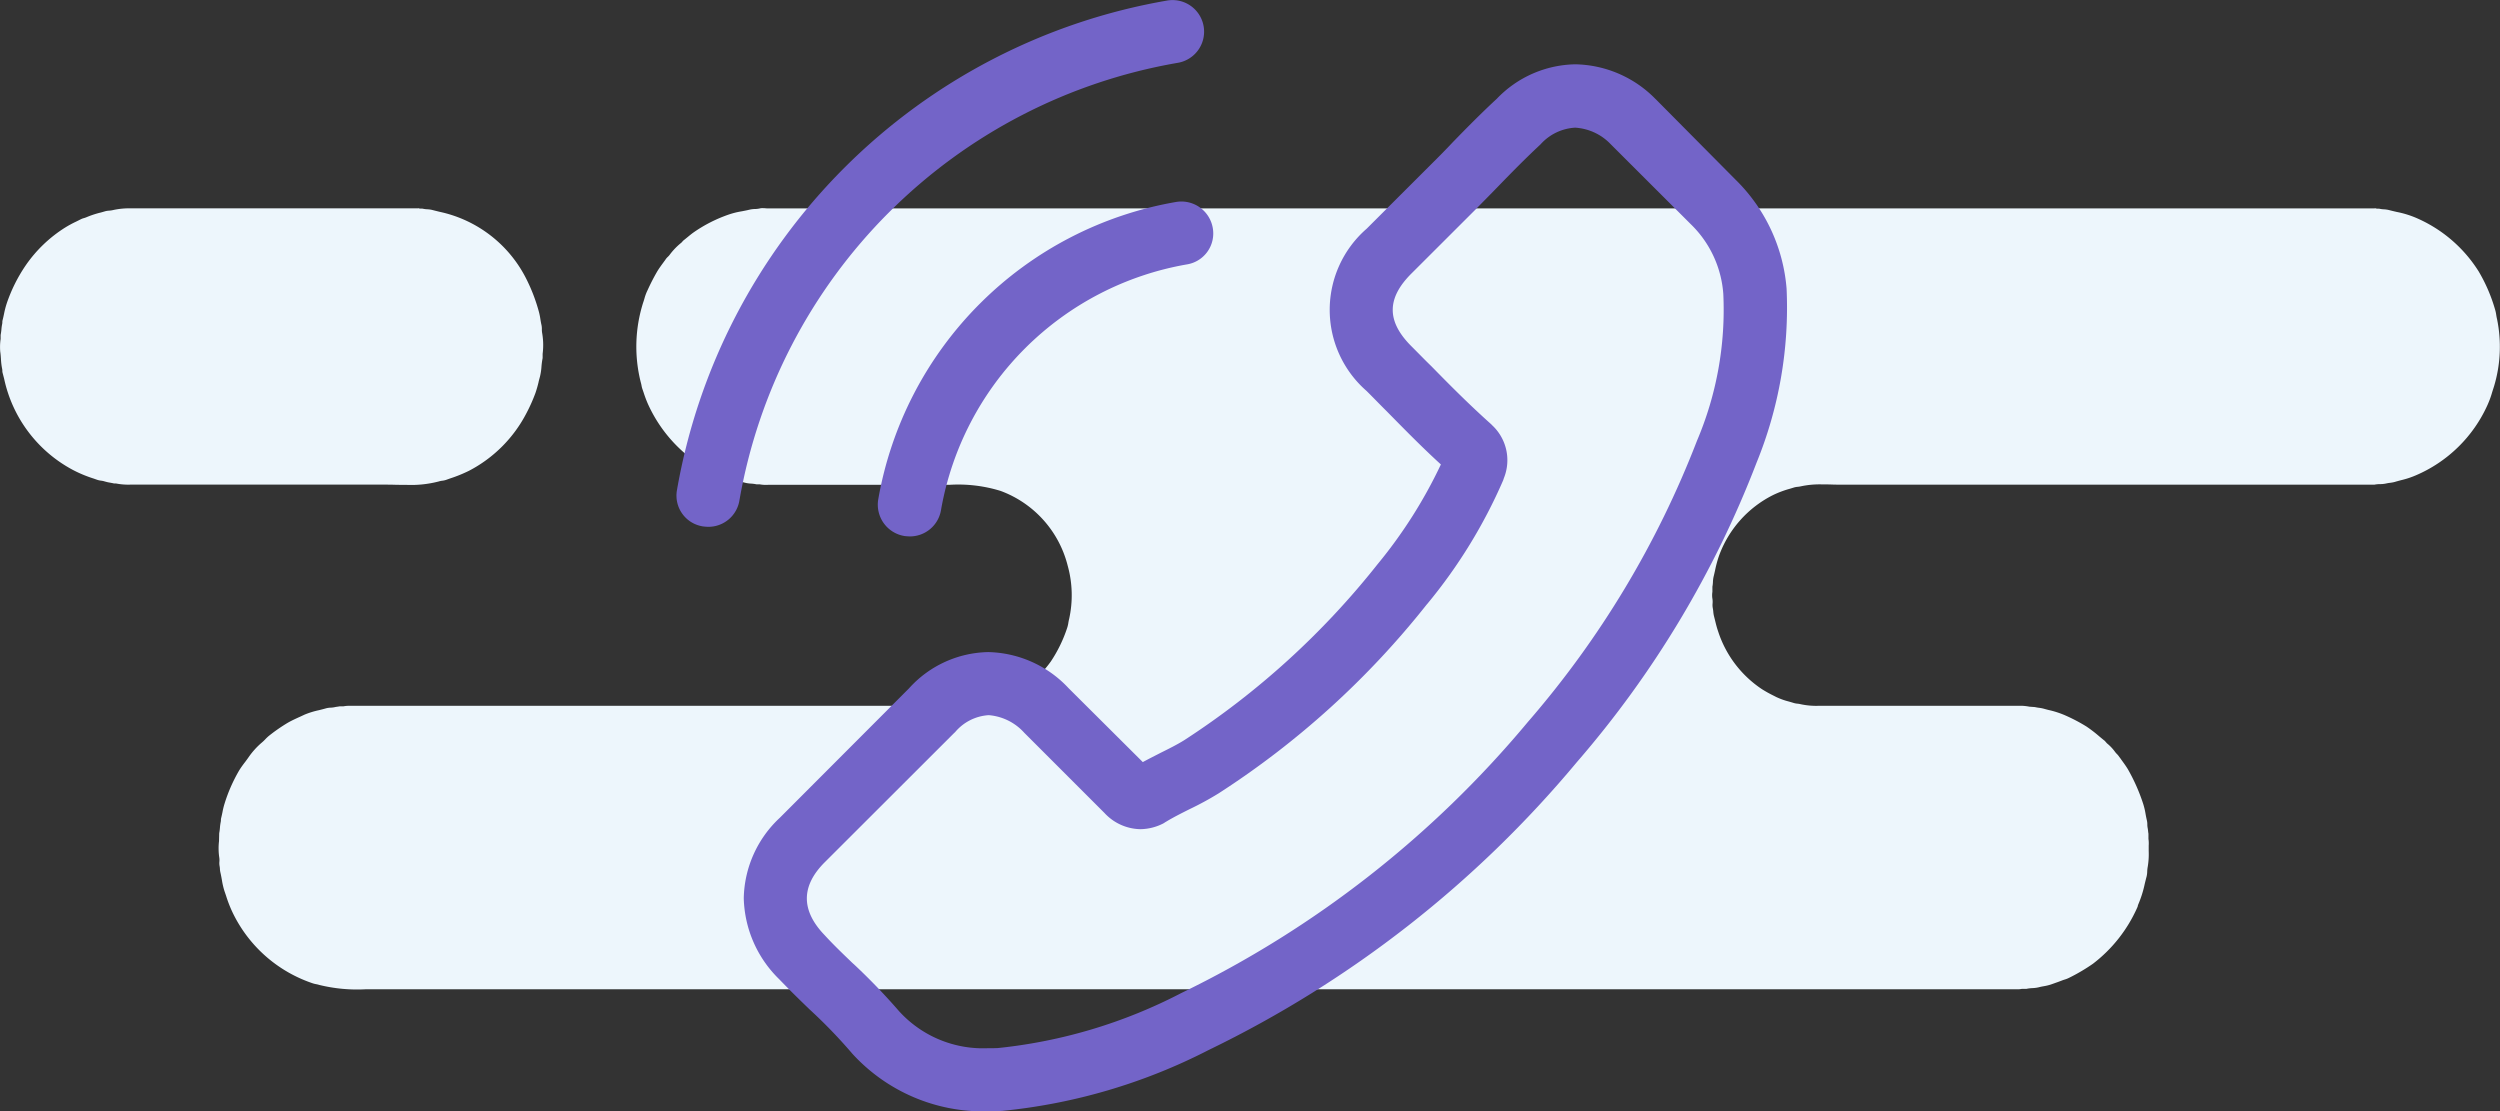 <svg xmlns="http://www.w3.org/2000/svg" width="144.034" height="64.026" viewBox="0 0 144.034 64.026">
  <rect x="0" y="0" width="144.034" height="64.026" fill="#333333" stroke="none"/>
  <path id="cloud_copy" data-name="cloud copy" d="M1003.224,960.981l-.172,0c-.06,0-.119,0-.176,0H908.08a9.142,9.142,0,0,1-2.671-.252,1.507,1.507,0,0,0-.18-.044,1.285,1.285,0,0,1-.194-.049,7.914,7.914,0,0,1-4.594-4.038,7.324,7.324,0,0,1-.394-1c-.03-.089-.059-.175-.089-.26a4.3,4.3,0,0,1-.154-.66c-.026-.145-.053-.295-.088-.441a1.128,1.128,0,0,1-.025-.193,1.084,1.084,0,0,0-.019-.162.918.918,0,0,1-.011-.254.983.983,0,0,0-.011-.263,3.626,3.626,0,0,1-.011-.917l.011-.459a2.774,2.774,0,0,0,.043-.322,2.5,2.5,0,0,1,.046-.332.452.452,0,0,0,.01-.1.439.439,0,0,1,.012-.113c.029-.111.053-.227.076-.339a4.366,4.366,0,0,1,.122-.5,9.121,9.121,0,0,1,.835-1.9c.107-.177.231-.344.351-.5.056-.075.119-.159.176-.24a4.406,4.406,0,0,1,.78-.872,2.3,2.3,0,0,0,.205-.194,2.194,2.194,0,0,1,.223-.209,9.875,9.875,0,0,1,1.077-.745c.237-.135.494-.251.743-.363l.213-.1a4.672,4.672,0,0,1,.819-.255c.132-.033.281-.069.423-.111a1.161,1.161,0,0,1,.267-.038,1.365,1.365,0,0,0,.25-.032c.037-.009.088-.016.137-.023s.1-.014.138-.023h.22a1.541,1.541,0,0,1,.331-.028l.163,0,.155,0h33.727c.186,0,.379,0,.584.008s.428.008.643.008a5.36,5.36,0,0,0,1.367-.131.7.7,0,0,1,.142-.022.641.641,0,0,0,.143-.023l.192-.059.006,0a6.569,6.569,0,0,0,.8-.283,6.219,6.219,0,0,0,2.495-2.054,7.922,7.922,0,0,0,.945-1.949,1.624,1.624,0,0,0,.064-.278,2.221,2.221,0,0,1,.046-.226,6.343,6.343,0,0,0-.087-3.074,6.2,6.2,0,0,0-3.868-4.3,8.267,8.267,0,0,0-2.91-.352c-.2,0-.4,0-.6,0H941.1l-.608,0h-8.836c-.075,0-.153,0-.236,0h-.005c-.083,0-.169.005-.252.005a1.709,1.709,0,0,1-.375-.032H930.6a2.046,2.046,0,0,0-.309-.041,1.857,1.857,0,0,1-.351-.051c-.083-.024-.174-.041-.255-.056a2.279,2.279,0,0,1-.338-.082c-.111-.039-.223-.076-.332-.113l-.008,0a6.251,6.251,0,0,1-.934-.366,8.2,8.2,0,0,1-3.693-3.855,6.39,6.39,0,0,1-.276-.719l-.007-.02c-.023-.068-.046-.135-.069-.2a1.225,1.225,0,0,1-.046-.186,1.384,1.384,0,0,0-.042-.18,8.394,8.394,0,0,1,.132-4.589c.029-.082.054-.164.077-.243a2.7,2.7,0,0,1,.142-.4l.047-.1a11.907,11.907,0,0,1,.546-1.061c.108-.179.235-.352.357-.518l.005-.007c.048-.066.1-.131.143-.2a.878.878,0,0,1,.1-.111.886.886,0,0,0,.1-.106,3.807,3.807,0,0,1,.681-.712.5.5,0,0,0,.064-.067.477.477,0,0,1,.067-.07c.073-.057.145-.116.217-.175l0,0c.112-.092.225-.185.34-.269a8.215,8.215,0,0,1,2.077-1.055,4.549,4.549,0,0,1,.711-.175c.158-.03.318-.061.476-.1a1.518,1.518,0,0,1,.293-.034,1.363,1.363,0,0,0,.29-.035.553.553,0,0,1,.141-.014c.057,0,.119,0,.18.007s.114.007.162.007h91.742l.3,0,.3,0c.11,0,.2,0,.276-.006a.1.1,0,0,0,.072.021l.039,0h.009l.039,0a.2.2,0,0,1,.05.006,1.515,1.515,0,0,0,.249.032,1.528,1.528,0,0,1,.278.038c.157.042.314.078.466.113a5.556,5.556,0,0,1,1.072.323,7.976,7.976,0,0,1,3.649,3.108,9.419,9.419,0,0,1,.945,2.2,1.956,1.956,0,0,1,.063.293c.013.081.026.162.047.246a7.921,7.921,0,0,1-.176,3.889c-.035.107-.069.215-.1.311a5.316,5.316,0,0,1-.275.756,7.947,7.947,0,0,1-4.154,4.06,4.883,4.883,0,0,1-.8.262c-.126.033-.256.068-.383.106a1.808,1.808,0,0,1-.276.052,2.092,2.092,0,0,0-.229.039,1.634,1.634,0,0,1-.346.036,1.706,1.706,0,0,0-.324.031H993.117c-.173,0-.35,0-.538-.007s-.39-.008-.585-.008a5.18,5.18,0,0,0-1.206.108,1.329,1.329,0,0,1-.193.031,1.1,1.1,0,0,0-.214.038l-.2.062-.022.007a5.7,5.7,0,0,0-.986.368,6.328,6.328,0,0,0-3.121,3.521,6.593,6.593,0,0,0-.22.818c-.026.116-.055.247-.087.375a1.683,1.683,0,0,0-.036.3,1.8,1.8,0,0,1-.03.265v.3a1.213,1.213,0,0,0,0,.39,1.072,1.072,0,0,1,.01.273.975.975,0,0,0,.011.267,1.741,1.741,0,0,1,.029.207,1.694,1.694,0,0,0,.036.24c.021.081.041.163.061.244.057.233.11.451.182.652a6.343,6.343,0,0,0,2.516,3.326,7.115,7.115,0,0,0,.681.38l.02.01.135.069a3.979,3.979,0,0,0,.725.259c.094.027.191.055.286.085a.991.991,0,0,0,.2.037,1.183,1.183,0,0,1,.19.032,4.3,4.3,0,0,0,1.075.091h11.091l.205,0,.216,0a2.642,2.642,0,0,1,.59.051l.319.023a2.282,2.282,0,0,0,.233.041,2.093,2.093,0,0,1,.272.051c.1.029.207.056.31.083l.007,0a5.294,5.294,0,0,1,.88.283,9.787,9.787,0,0,1,1.274.665,7.764,7.764,0,0,1,.723.555c.109.091.22.183.331.271l.083.094.038.044a2.587,2.587,0,0,1,.473.5.931.931,0,0,0,.1.114.955.955,0,0,1,.1.115c.049.068.1.136.149.2l0,.006c.132.18.268.365.385.558a10.632,10.632,0,0,1,.879,1.984,4.051,4.051,0,0,1,.141.594c.023.127.048.256.078.381a1,1,0,0,1,.023.219,1.1,1.1,0,0,0,.021.217,1.478,1.478,0,0,1,.022.16,1.543,1.543,0,0,0,.022.16v.3a1.8,1.8,0,0,1,.014.389c0,.052,0,.1,0,.151s0,.1,0,.15a4.481,4.481,0,0,1-.055.916,1.676,1.676,0,0,0-.03.27,1.416,1.416,0,0,1-.036.292c-.038.143-.073.285-.107.423a6.3,6.3,0,0,1-.377,1.194.292.292,0,0,0-.022.073.29.29,0,0,1-.023.076,8.31,8.31,0,0,1-2.56,3.258,10.53,10.53,0,0,1-1.407.826,1.385,1.385,0,0,1-.225.086c-.05.016-.1.031-.148.051-.147.058-.308.115-.465.17l-.016.006-.156.055a2.757,2.757,0,0,1-.411.1c-.1.018-.2.037-.292.062a1.934,1.934,0,0,1-.37.049,2.071,2.071,0,0,0-.345.043h-.264A1.136,1.136,0,0,1,1003.224,960.981ZM910.433,931.92c-.231,0-.465,0-.691-.007s-.435-.007-.64-.007H894.528a3.665,3.665,0,0,1-.833-.068h-.11c-.07-.018-.151-.032-.222-.045a2.431,2.431,0,0,1-.307-.07,1.224,1.224,0,0,0-.211-.045,1.112,1.112,0,0,1-.217-.047l-.216-.076a7.272,7.272,0,0,1-1.2-.5,7.795,7.795,0,0,1-3.953-5.249l-.006-.022c-.028-.108-.056-.217-.085-.328a.415.415,0,0,1-.012-.113.432.432,0,0,0-.01-.1,3.811,3.811,0,0,1-.071-.585c-.01-.145-.02-.282-.039-.4a3.157,3.157,0,0,1,.022-.746v-.229a2.835,2.835,0,0,0,.044-.316,2.588,2.588,0,0,1,.044-.315.461.461,0,0,0,.01-.1.448.448,0,0,1,.012-.113c.033-.124.06-.251.086-.374a5.062,5.062,0,0,1,.155-.6,9.039,9.039,0,0,1,1.077-2.168,7.792,7.792,0,0,1,2.286-2.2,6.315,6.315,0,0,1,.639-.346c.091-.045.182-.09.273-.137a.883.883,0,0,1,.168-.062,1.057,1.057,0,0,0,.15-.052,5.48,5.48,0,0,1,.786-.262l.008,0c.095-.026.189-.053.283-.081a1.156,1.156,0,0,1,.231-.036,1.323,1.323,0,0,0,.219-.032,4.315,4.315,0,0,1,1.046-.1l.29,0h.009l.314,0h15.539l.148,0c.053,0,.106,0,.154,0a.943.943,0,0,0,.126-.006.124.124,0,0,0,.079.021l.042,0h.005l.048,0a.245.245,0,0,1,.057.006,1.511,1.511,0,0,0,.25.032,1.53,1.53,0,0,1,.277.037c.145.038.288.073.427.107a7.3,7.3,0,0,1,5.024,3.908,9.962,9.962,0,0,1,.7,1.836,3.615,3.615,0,0,1,.09.439c.018.113.037.229.064.341a1.135,1.135,0,0,1,.022.246,1.216,1.216,0,0,0,.022.248,4.049,4.049,0,0,1,.022,1.169v.241a4.189,4.189,0,0,0-.067.5,3.377,3.377,0,0,1-.087.571c-.028.1-.054.2-.079.3l0,.009a6.459,6.459,0,0,1-.183.639,9.431,9.431,0,0,1-.506,1.136,7.758,7.758,0,0,1-3.318,3.338,8.1,8.1,0,0,1-1.094.444l-.032.011-.2.072a1.065,1.065,0,0,1-.216.047,1.162,1.162,0,0,0-.212.045A6.346,6.346,0,0,1,910.433,931.92Z" transform="translate(-887.021 -903.985)" fill="#edf6fc"/>
  <path id="Shape_108" data-name="Shape 108" d="M936.1,964.663c-.012-.03-.04-.04-.057-.068a29.442,29.442,0,0,0-2.368-2.444c-.581-.558-1.173-1.138-1.759-1.747a6.741,6.741,0,0,1-2.044-4.677,6.5,6.5,0,0,1,2.083-4.633l7.434-7.447a6.294,6.294,0,0,1,4.57-2.093,6.517,6.517,0,0,1,4.629,2.082l4.274,4.256c.353-.193.706-.368,1.048-.545.484-.239.945-.472,1.337-.716A46.371,46.371,0,0,0,966.381,936.5a27.445,27.445,0,0,0,3.655-5.756c-1.111-1.013-2.14-2.067-3.139-3.082-.382-.378-.76-.771-1.138-1.148a6.2,6.2,0,0,1,0-9.352l3.694-3.688c.421-.418.854-.853,1.258-1.285.814-.838,1.665-1.7,2.544-2.512a6.408,6.408,0,0,1,4.534-1.987,6.628,6.628,0,0,1,4.6,1.987.085.085,0,0,0,.026.024l4.6,4.638a9.891,9.891,0,0,1,2.938,6.283,23.653,23.653,0,0,1-1.733,10.027,58.186,58.186,0,0,1-10.351,17.246,63.758,63.758,0,0,1-21.207,16.582,33.112,33.112,0,0,1-11.911,3.512c-.279.012-.581.024-.848.024A10.21,10.21,0,0,1,936.1,964.663Zm.1-5.139a35.955,35.955,0,0,1,2.607,2.705,6.53,6.53,0,0,0,5.089,2.148c.205,0,.421,0,.625-.011a29.416,29.416,0,0,0,10.554-3.166,60.1,60.1,0,0,0,19.973-15.621,54.85,54.85,0,0,0,9.742-16.2,19.29,19.29,0,0,0,1.517-8.457,6.214,6.214,0,0,0-1.867-4.014l-4.616-4.61a3.085,3.085,0,0,0-2.056-.958,2.893,2.893,0,0,0-1.977.947c-.012.011-.025.026-.04.04-.825.769-1.61,1.566-2.435,2.418-.418.433-.851.865-1.284,1.31l-3.694,3.689c-1.435,1.433-1.435,2.757,0,4.19.392.391.771.785,1.161,1.162,1.138,1.164,2.219,2.243,3.4,3.3.025.028.054.04.067.068a2.751,2.751,0,0,1,.7,3.065c-.013.042-.028.083-.04.123a29.668,29.668,0,0,1-4.371,7.122l-.014.012A49.468,49.468,0,0,1,957.22,949.7a17.875,17.875,0,0,1-1.665.905c-.486.244-.948.477-1.34.715-.051.028-.109.068-.16.1a2.956,2.956,0,0,1-1.343.337,2.882,2.882,0,0,1-2.056-.931L946.03,946.2a3.082,3.082,0,0,0-2.044-1.012,2.747,2.747,0,0,0-1.947.989.168.168,0,0,0-.029.022l-7.456,7.447c-1.394,1.381-1.394,2.8-.011,4.229.007,0,.01.008.007.008C935.071,958.449,935.609,958.962,936.194,959.524Zm2.92-24.659a1.828,1.828,0,0,1-1.5-2.109,21.057,21.057,0,0,1,17.162-17.136,1.836,1.836,0,0,1,2.109,1.487,1.805,1.805,0,0,1-1.474,2.109,17.4,17.4,0,0,0-14.182,14.162,1.817,1.817,0,0,1-1.8,1.512A3.059,3.059,0,0,1,939.113,934.865Zm-11.612-.554a1.793,1.793,0,0,1-1.486-2.083,34.649,34.649,0,0,1,28.256-28.214,1.82,1.82,0,1,1,.591,3.592,30.966,30.966,0,0,0-25.249,25.22,1.811,1.811,0,0,1-1.8,1.511A2.8,2.8,0,0,1,927.5,934.311Z" transform="translate(-887.021 -903.985)" fill="#7364c8"/>
</svg>